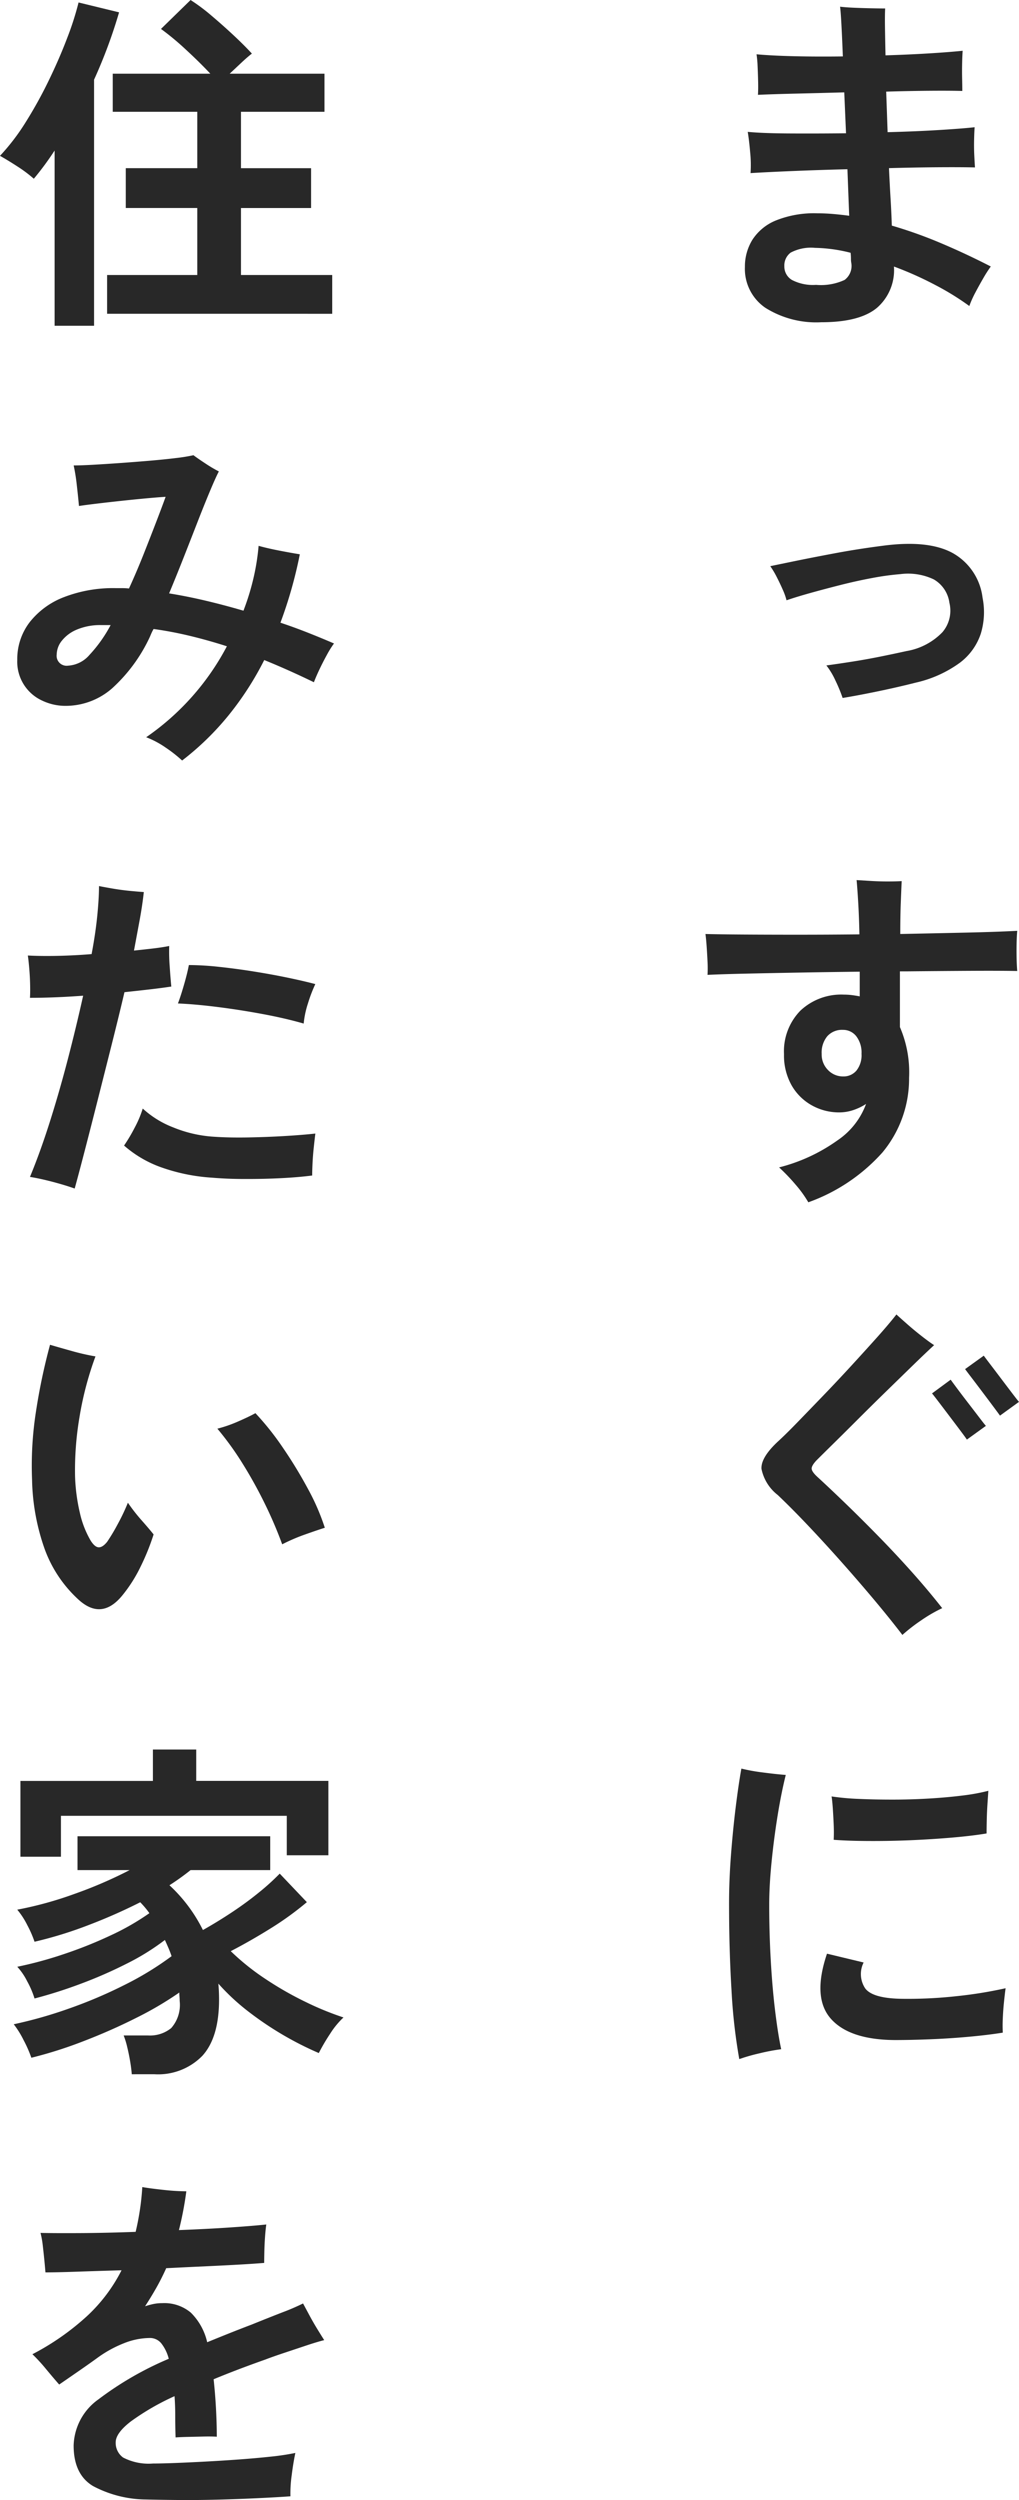 <svg xmlns="http://www.w3.org/2000/svg" width="121.48" height="297.826" viewBox="0 0 121.48 297.826">
  <g id="グループ_83502" data-name="グループ 83502" transform="translate(-742.252 -493.384)">
    <g id="グループ_83499" data-name="グループ 83499">
      <path id="パス_141446" data-name="パス 141446" d="M16.17,2.772A11.393,11.393,0,0,1,9.492,1.05,5.616,5.616,0,0,1,7.056-3.822a6.059,6.059,0,0,1,.882-3.213,6.043,6.043,0,0,1,2.793-2.31,12.219,12.219,0,0,1,4.977-.861q.924,0,1.89.084t1.89.21l-.21-5.544q-3.318.084-6.384.21t-5.166.252a14.611,14.611,0,0,0-.042-2.436q-.126-1.47-.294-2.478,1.722.168,4.893.189t6.825-.021l-.21-4.872q-3.024.084-5.733.147t-4.557.147q.042-.63.021-1.575t-.063-1.848a12.648,12.648,0,0,0-.126-1.407q1.848.168,4.578.231t5.712.021q-.084-2.184-.168-3.759T18.4-34.818q.714.084,1.722.126t2.016.063q1.008.021,1.638.021-.042.8-.021,2.247t.063,3.339q2.73-.084,5.145-.231t4.053-.315q-.042.546-.063,1.491t0,1.848q.021.9.021,1.449-1.554-.042-3.948-.021T23.9-24.7q.042,1.176.084,2.394l.084,2.436q3.276-.084,6.048-.252t4.326-.336q-.042.588-.063,1.512t.021,1.806q.042.882.084,1.47-1.764-.042-4.452-.021t-5.8.105q.084,1.89.189,3.633t.147,3.213a53.1,53.1,0,0,1,5.88,2.1q2.982,1.26,5.922,2.772A14.838,14.838,0,0,0,35.49-2.5q-.5.861-.966,1.743A12.375,12.375,0,0,0,33.81.84,31.6,31.6,0,0,0,29.8-1.638a41.021,41.021,0,0,0-4.977-2.226A5.939,5.939,0,0,1,22.806,1.05Q20.748,2.772,16.17,2.772ZM15.54-1.68a6.727,6.727,0,0,0,3.4-.588,2.082,2.082,0,0,0,.8-2.016,2.741,2.741,0,0,1-.042-.525,6.314,6.314,0,0,0-.042-.693,18.428,18.428,0,0,0-4.242-.588,5.175,5.175,0,0,0-2.9.567,1.9,1.9,0,0,0-.756,1.617,1.852,1.852,0,0,0,.9,1.638A5.42,5.42,0,0,0,15.54-1.68Zm-.924,109.292a13.826,13.826,0,0,0-1.533-2.121,22.9,22.9,0,0,0-1.953-2.037,20.665,20.665,0,0,0,6.951-3.213A8.962,8.962,0,0,0,21.5,95.894a6.723,6.723,0,0,1-1.533.735,5.215,5.215,0,0,1-1.659.273,6.636,6.636,0,0,1-3.276-.84,6.3,6.3,0,0,1-2.415-2.394,7.231,7.231,0,0,1-.9-3.7,6.924,6.924,0,0,1,1.953-5.187,7.1,7.1,0,0,1,5.187-1.911,7.624,7.624,0,0,1,.987.063q.483.063.9.147v-2.94q-3.654.042-7.161.105t-6.363.126q-2.856.063-4.62.147a14.7,14.7,0,0,0,0-1.575q-.042-.9-.105-1.806T2.352,75.65q1.68.042,4.557.063t6.447.021q3.57,0,7.35-.042-.042-2.1-.147-3.864t-.189-2.6l1.68.1q1.008.063,2.016.063t1.68-.042q-.042.924-.105,2.52t-.063,3.78q4.242-.084,7.938-.168t6.006-.21q-.084.924-.084,2.373t.084,2.415q-2.1-.042-5.586-.021t-7.56.063h-.84v6.636a13.594,13.594,0,0,1,1.092,6.048,13.715,13.715,0,0,1-3.171,8.883A21.606,21.606,0,0,1,14.616,107.612Zm4.158-14.994a2,2,0,0,0,1.575-.693,2.931,2.931,0,0,0,.609-2,3.186,3.186,0,0,0-.63-2.1,1.989,1.989,0,0,0-1.6-.756,2.345,2.345,0,0,0-1.848.756,3.052,3.052,0,0,0-.672,2.1,2.616,2.616,0,0,0,.756,1.932A2.465,2.465,0,0,0,18.774,92.618ZM25.83,159.15q-1.512-1.974-3.4-4.221t-3.906-4.515q-2.016-2.268-3.969-4.326t-3.591-3.612a5.253,5.253,0,0,1-1.932-3.108q-.084-1.344,1.932-3.234.924-.84,2.331-2.289t3.087-3.192q1.68-1.743,3.339-3.549t3.087-3.4q1.428-1.6,2.31-2.73.546.5,1.365,1.218t1.68,1.386q.861.672,1.449,1.05-1.092,1.008-2.625,2.5t-3.234,3.15q-1.7,1.659-3.318,3.276t-2.9,2.877q-1.281,1.26-1.953,1.932-.588.63-.567.987t.651.945q1.512,1.386,3.381,3.192t3.906,3.885q2.037,2.079,3.99,4.263t3.633,4.326a17.726,17.726,0,0,0-2.5,1.449A20.7,20.7,0,0,0,25.83,159.15Zm7.686-23.268q-.042-.084-.462-.651t-1.008-1.344l-1.176-1.554q-.588-.777-1.008-1.323t-.5-.63l2.226-1.638q.084.126.693.945t1.386,1.827q.777,1.008,1.386,1.806t.735.924Zm3.948-2.856q-.084-.126-.693-.945t-1.386-1.848Q34.608,129.2,34,128.406t-.693-.924l2.226-1.6q.084.126.693.924t1.386,1.827q.777,1.029,1.386,1.827t.735.924ZM6.384,209.68a66.353,66.353,0,0,1-.924-8.19q-.294-4.872-.294-10.332,0-2.814.231-5.817t.567-5.712q.336-2.709.672-4.557a21.838,21.838,0,0,0,2.562.462q1.6.21,2.73.294-.546,2.184-.987,4.935t-.714,5.523q-.273,2.772-.273,5.04,0,3.36.189,6.657t.525,6.027q.336,2.73.714,4.494a23.835,23.835,0,0,0-2.562.483A22.522,22.522,0,0,0,6.384,209.68Zm18.522-2.268q-5.418-.042-7.623-2.562t-.441-7.728l4.368,1.05a3.072,3.072,0,0,0,.189,3.087q.9,1.2,4.431,1.239a53.2,53.2,0,0,0,6.468-.315,50.994,50.994,0,0,0,5.838-.945q-.084.588-.189,1.6T37.8,204.85a16.643,16.643,0,0,0,0,1.68q-1.848.294-4.158.5t-4.6.294Q26.754,207.412,24.906,207.412ZM17.64,183.556q.042-.84,0-1.827t-.105-1.911q-.063-.924-.147-1.428a29.963,29.963,0,0,0,3.234.294q1.89.084,4.032.084t4.305-.126q2.163-.126,4.011-.357a23.739,23.739,0,0,0,3.108-.567l-.105,1.575q-.063.945-.084,1.89t-.021,1.617q-1.764.294-4.2.5t-5.04.315q-2.6.1-4.977.084T17.64,183.556Z" transform="translate(824 529)" fill="#282828"/>
      <path id="パス_141447" data-name="パス 141447" d="M14.706.532a18.645,18.645,0,0,0-.855-2.071,8.876,8.876,0,0,0-1.083-1.805q1.406-.19,3.1-.456t3.382-.608q1.691-.342,3.059-.646A7.726,7.726,0,0,0,26.6-7.3a3.946,3.946,0,0,0,.836-3.5,3.8,3.8,0,0,0-1.862-2.793,7.136,7.136,0,0,0-3.99-.627,31.763,31.763,0,0,0-3.325.456q-1.843.342-3.724.817t-3.591.95q-1.71.475-2.926.893a7.4,7.4,0,0,0-.437-1.235q-.323-.741-.722-1.52a10.544,10.544,0,0,0-.779-1.311q.912-.19,2.945-.608t4.769-.931q2.736-.513,5.7-.893,5.434-.722,8.341.874a7.056,7.056,0,0,1,3.553,5.32,8.786,8.786,0,0,1-.209,4.275,7.133,7.133,0,0,1-2.508,3.477,14.234,14.234,0,0,1-5.225,2.356q-2.09.532-4.465,1.026T14.706.532Z" transform="translate(828 576)" fill="#282828"/>
    </g>
    <path id="パス_141448" data-name="パス 141448" d="M13.02,1.764v-4.62H23.772v-7.98H15.246v-4.746h8.526V-22.3H13.692v-4.536H25.326q-1.26-1.344-2.9-2.856a32.245,32.245,0,0,0-2.982-2.478l3.528-3.444a22.578,22.578,0,0,1,2.5,1.869q1.365,1.155,2.646,2.352t2.163,2.163q-.546.42-1.26,1.092l-1.386,1.3h11.3V-22.3H28.98v6.72h8.358v4.746H28.98v7.98H39.858v4.62ZM6.762,3.192V-17.682a34.748,34.748,0,0,1-2.478,3.36,15.75,15.75,0,0,0-1.932-1.449q-1.134-.735-2.1-1.281A25.783,25.783,0,0,0,3.339-21.1,51.544,51.544,0,0,0,6.09-26.082q1.26-2.6,2.184-5.04a35.078,35.078,0,0,0,1.344-4.2l4.83,1.176a59.7,59.7,0,0,1-2.982,8.022V3.192Zm15.2,51.79a16.16,16.16,0,0,0-1.953-1.533,10.813,10.813,0,0,0-2.331-1.239A30.262,30.262,0,0,0,27.3,41.374q-2.226-.714-4.41-1.239t-4.326-.819a4.375,4.375,0,0,0-.231.441q-.105.231-.189.441a19.151,19.151,0,0,1-4.536,6.195,8.409,8.409,0,0,1-5.544,2.079,6.417,6.417,0,0,1-2.793-.63,5.085,5.085,0,0,1-2.961-4.83,7.215,7.215,0,0,1,1.47-4.494,9.518,9.518,0,0,1,4.1-3,16.219,16.219,0,0,1,6.153-1.071h.777q.4,0,.819.042.924-2.016,1.764-4.137t1.533-3.927q.693-1.806,1.071-2.856-.756.042-2.142.168t-2.961.294q-1.575.168-2.982.336t-2.247.294q-.084-.966-.252-2.436a22.928,22.928,0,0,0-.378-2.394q.882,0,2.373-.084t3.255-.21q1.764-.126,3.486-.273t3.087-.315a20.866,20.866,0,0,0,2.079-.336q.5.378,1.428.987a16.012,16.012,0,0,0,1.6.945q-.336.63-.966,2.121T23.94,26.212q-.8,2.058-1.7,4.347t-1.827,4.515q2.1.336,4.326.861t4.536,1.2a29.158,29.158,0,0,0,1.176-3.8,26.973,26.973,0,0,0,.63-3.927q1.05.294,2.457.567t2.457.441a52.357,52.357,0,0,1-2.31,8.148q1.638.546,3.234,1.176t3.15,1.3a11.641,11.641,0,0,0-.84,1.344q-.462.84-.882,1.722t-.672,1.554q-3.024-1.47-5.922-2.646a36.669,36.669,0,0,1-4.242,6.573A33.182,33.182,0,0,1,21.966,54.982ZM8.358,43.684A3.64,3.64,0,0,0,10.92,42.4a16.509,16.509,0,0,0,2.52-3.549H12.348a7.125,7.125,0,0,0-2.961.546A4.445,4.445,0,0,0,7.6,40.744a2.682,2.682,0,0,0-.588,1.6A1.188,1.188,0,0,0,8.358,43.684Zm.8,62.29q-1.176-.42-2.709-.819t-2.625-.567q1.218-2.94,2.352-6.51t2.142-7.434Q9.324,86.78,10.164,83q-3.4.252-6.342.252.042-.588.021-1.554t-.105-1.953q-.084-.987-.168-1.533,1.554.084,3.549.042t4.053-.21q.462-2.436.672-4.536t.21-3.57q.63.126,1.6.294t2,.273q1.029.1,1.743.147-.168,1.554-.5,3.36l-.672,3.612q1.218-.126,2.289-.252t1.911-.294a22.979,22.979,0,0,0,.063,2.5q.1,1.491.189,2.331-1.092.168-2.541.336t-3.045.336q-.672,2.856-1.512,6.195t-1.68,6.657q-.84,3.318-1.554,6.069T9.156,105.974Zm16.3-1.3a22.2,22.2,0,0,1-6.132-1.281,13.629,13.629,0,0,1-4.284-2.541,19.761,19.761,0,0,0,1.26-2.121,12.7,12.7,0,0,0,.966-2.289A11.437,11.437,0,0,0,20.9,98.687,15.235,15.235,0,0,0,25.746,99.8q1.848.126,4.1.084t4.368-.168q2.121-.126,3.633-.294-.084.672-.189,1.659t-.147,1.89q-.042.9-.042,1.449-1.6.21-3.675.315t-4.242.1Q27.384,104.84,25.452,104.672Zm11-18.354q-2.184-.63-4.893-1.134t-5.376-.84q-2.667-.336-4.725-.42.336-.882.735-2.268t.567-2.31a34.308,34.308,0,0,1,3.549.21q1.995.21,4.116.546t4.053.735q1.932.4,3.36.777a17.5,17.5,0,0,0-.882,2.31A11.132,11.132,0,0,0,36.456,86.318ZM9.618,154.95a15.185,15.185,0,0,1-4.032-6.006,26.092,26.092,0,0,1-1.512-8.274,41.84,41.84,0,0,1,.462-8.106,71.882,71.882,0,0,1,1.68-7.98q1.134.336,2.646.756a27.079,27.079,0,0,0,2.772.63,39.093,39.093,0,0,0-1.911,7.266A37.706,37.706,0,0,0,9.2,140.25a21.977,21.977,0,0,0,.567,4.326,11.479,11.479,0,0,0,1.281,3.318q.5.8.966.819t1.008-.651A22.3,22.3,0,0,0,14.259,146a24.1,24.1,0,0,0,1.239-2.6,21.453,21.453,0,0,0,1.659,2.121q.945,1.071,1.407,1.659a27.881,27.881,0,0,1-1.575,3.885,17.269,17.269,0,0,1-2.121,3.339Q12.39,157.47,9.618,154.95Zm24.276-6.594a49.67,49.67,0,0,0-2.037-4.767,53.19,53.19,0,0,0-2.646-4.788,35.928,35.928,0,0,0-3.045-4.221,15.893,15.893,0,0,0,2.478-.861q1.3-.567,2.058-.987a33.035,33.035,0,0,1,3.276,4.116,53.742,53.742,0,0,1,2.982,4.893,26.968,26.968,0,0,1,2.016,4.641q-.924.294-2.352.8A21.668,21.668,0,0,0,33.894,148.356ZM15.96,211.486q-.042-.63-.189-1.512t-.357-1.743a9.588,9.588,0,0,0-.42-1.365h2.94a4,4,0,0,0,2.73-.882,4.174,4.174,0,0,0,1.008-3.234q0-.252-.021-.5t-.021-.5a40.717,40.717,0,0,1-5.145,3.024q-3,1.512-6.279,2.772a50.775,50.775,0,0,1-6.216,1.974,15.161,15.161,0,0,0-.924-2.1,11.29,11.29,0,0,0-1.176-1.89A52.312,52.312,0,0,0,8.358,203.7a55.2,55.2,0,0,0,6.7-2.835,36.978,36.978,0,0,0,5.649-3.444q-.168-.5-.378-.987t-.42-.945a28.161,28.161,0,0,1-4.536,2.814,53.058,53.058,0,0,1-5.523,2.415,55.57,55.57,0,0,1-5.481,1.743,10.757,10.757,0,0,0-.882-2.058,7.5,7.5,0,0,0-1.176-1.722,46.373,46.373,0,0,0,5.439-1.47,51.015,51.015,0,0,0,5.649-2.247,29.55,29.55,0,0,0,4.662-2.667,10.692,10.692,0,0,0-1.092-1.3,64.916,64.916,0,0,1-6.195,2.73,48.213,48.213,0,0,1-6.405,1.974,13.021,13.021,0,0,0-.861-1.974,9.4,9.4,0,0,0-1.2-1.848A43.622,43.622,0,0,0,9.135,190a52.1,52.1,0,0,0,6.573-2.835H9.492v-4.032H32.466v4.032H22.974a29.7,29.7,0,0,1-2.52,1.806,18.364,18.364,0,0,1,3.99,5.334q1.722-.966,3.465-2.121t3.234-2.373a27.762,27.762,0,0,0,2.457-2.226l3.234,3.4a36.578,36.578,0,0,1-4.326,3.129q-2.394,1.491-4.746,2.709a28.559,28.559,0,0,0,4.179,3.339,39.829,39.829,0,0,0,4.83,2.751,35.283,35.283,0,0,0,4.431,1.806,9.863,9.863,0,0,0-1.6,1.953,23.134,23.134,0,0,0-1.344,2.289,39.069,39.069,0,0,1-8.3-4.872,26.053,26.053,0,0,1-3.675-3.4q.042.462.063.945t.021.945q0,4.536-2,6.72a7.373,7.373,0,0,1-5.733,2.184ZM2.688,185.572v-9.03H18.48V172.8h5.166v3.738H39.4V185.4H34.44v-4.7H7.518v4.872Zm14.952,76.57a13.656,13.656,0,0,1-6.3-1.6q-2.31-1.386-2.31-4.83a6.972,6.972,0,0,1,2.961-5.5,38.946,38.946,0,0,1,8.379-4.83,4.94,4.94,0,0,0-.882-1.827,1.731,1.731,0,0,0-1.386-.651,8.5,8.5,0,0,0-3.087.63,14.058,14.058,0,0,0-3.129,1.722q-.924.672-2.2,1.554T7.308,248.45q-.63-.714-1.554-1.827a20.286,20.286,0,0,0-1.638-1.785,30.245,30.245,0,0,0,6.573-4.6,19.441,19.441,0,0,0,4.053-5.4q-2.9.084-5.313.168t-3.759.084q-.042-.546-.126-1.407t-.189-1.764a10.971,10.971,0,0,0-.273-1.533q1.89.042,4.914.021t6.426-.147q.294-1.218.5-2.562t.294-2.772q.966.168,2.541.336a26.068,26.068,0,0,0,2.709.168,41.071,41.071,0,0,1-.882,4.62q3.318-.126,6.111-.315T32,229.382q-.084.546-.147,1.407t-.084,1.722q-.021.861-.021,1.449-.966.084-2.772.189t-4.1.21q-2.289.105-4.809.231-.546,1.218-1.176,2.331t-1.344,2.205a8.97,8.97,0,0,1,1.008-.273,5.137,5.137,0,0,1,1.05-.1A4.913,4.913,0,0,1,23,239.882a7.187,7.187,0,0,1,1.953,3.528q1.218-.5,2.541-1.029t2.751-1.071q1.974-.8,3.7-1.47a26.238,26.238,0,0,0,2.436-1.05l.756,1.407q.462.861.966,1.68t.8,1.281q-.84.21-2.163.651l-2.646.882q-1.323.441-2.2.777-3.444,1.218-6.174,2.352a66.549,66.549,0,0,1,.378,6.846q-.63-.042-1.575-.021l-1.848.042q-.9.021-1.491.063-.042-1.344-.042-2.583t-.084-2.331a29.372,29.372,0,0,0-5.229,3.024q-1.785,1.386-1.785,2.478a2.154,2.154,0,0,0,.882,1.806,6.6,6.6,0,0,0,3.57.714q1.008,0,2.646-.063t3.612-.168q1.974-.105,3.99-.252t3.78-.336a29.3,29.3,0,0,0,2.94-.441q-.252,1.176-.441,2.688a15.369,15.369,0,0,0-.147,2.478q-1.764.126-4.053.231t-4.7.168q-2.415.063-4.641.042T17.64,262.142Z" transform="translate(742 529)" fill="#282828"/>
  </g>
</svg>
